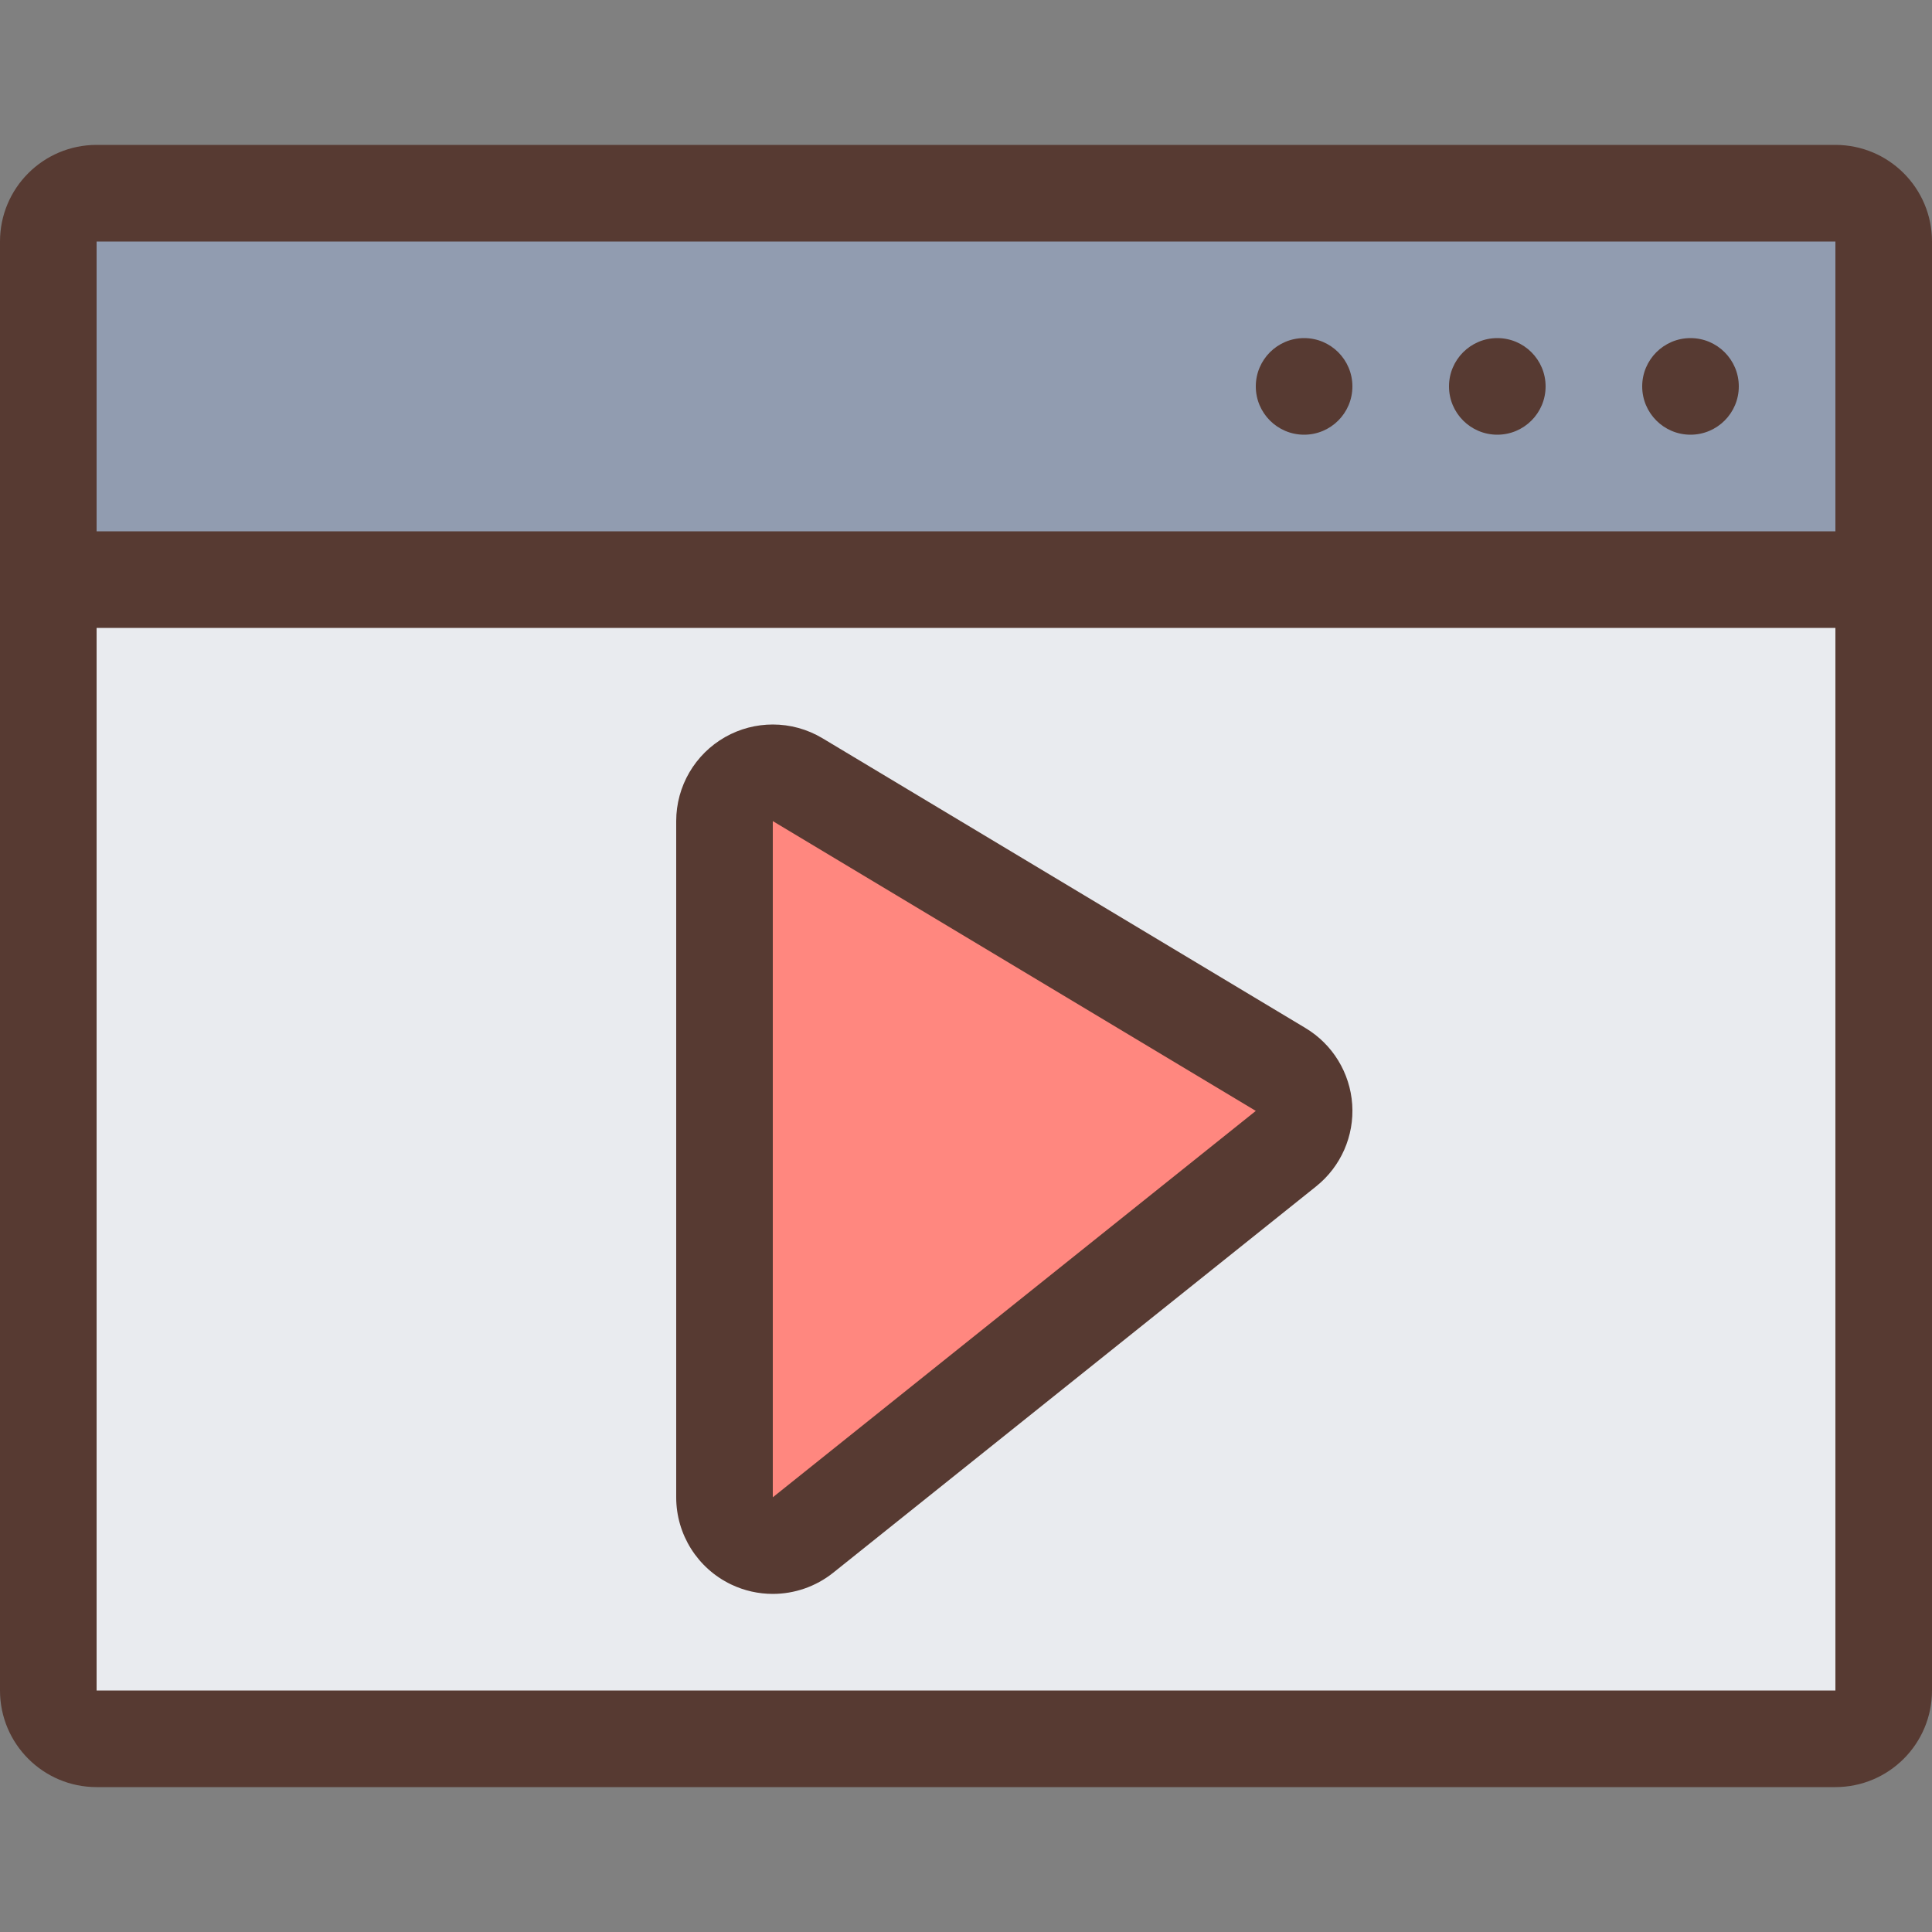 <?xml version="1.0" encoding="iso-8859-1"?>
<!-- Uploaded to: SVG Repo, www.svgrepo.com, Generator: SVG Repo Mixer Tools -->
<svg version="1.1" id="Layer_1" xmlns="http://www.w3.org/2000/svg" xmlns:xlink="http://www.w3.org/1999/xlink" 
	 viewBox="0 0 512 512" xml:space="preserve">
<rect x="0" y="0" width="512" height="512" fill="#808080" stroke="none"/>
<path style="fill:#E9EBEF;" d="M12.8,460.8V153.6h486.4v307.2H12.8z"/>
<polygon style="fill:#FF877F;" points="192,204.8 355.174,292.89 192,412.442 "/>
<rect x="12.8" y="51.2" style="fill:#919CB0;" width="486.4" height="102.4"/>
<g>
	<path style="fill:#573A32;" d="M486.4,38.4H25.6C11.46,38.4,0,49.86,0,64v384c0,14.14,11.46,25.6,25.6,25.6h460.8
		c14.14,0,25.6-11.46,25.6-25.6V64C512,49.86,500.54,38.4,486.4,38.4z M486.4,448H25.6V166.4h460.8V448z M486.4,140.8H25.6V64h460.8
		V140.8z"/>
	<circle style="fill:#573A32;" cx="448" cy="102.4" r="12.8"/>
	<circle style="fill:#573A32;" cx="396.8" cy="102.4" r="12.8"/>
	<circle style="fill:#573A32;" cx="345.6" cy="102.4" r="12.8"/>
	<path style="fill:#573A32;" d="M193.707,419.874c3.533,1.698,7.322,2.526,11.093,2.526c5.709,0,11.366-1.911,16-5.606l128-102.4
		c6.545-5.239,10.112-13.346,9.549-21.709c-0.563-8.363-5.188-15.923-12.373-20.233l-128-76.8c-4.053-2.432-8.61-3.652-13.175-3.652
		c-4.343,0-8.695,1.101-12.612,3.319c-8.021,4.548-12.988,13.056-12.988,22.281v179.2
		C179.2,406.639,184.841,415.607,193.707,419.874z M204.8,217.6l128,76.8l-128,102.4V217.6z"/>
</g>
</svg>